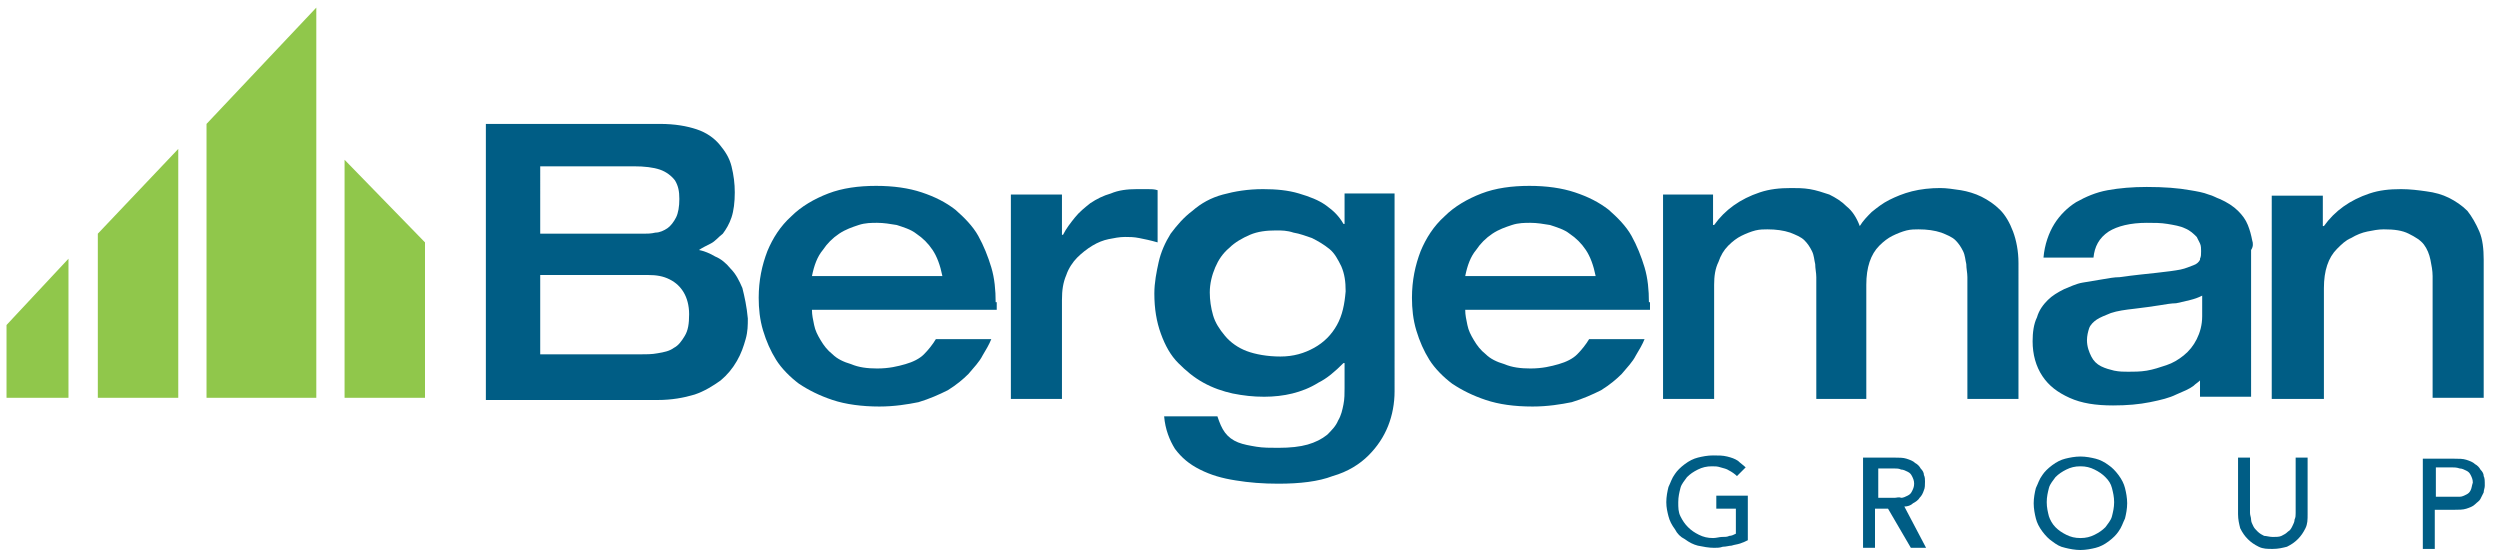 <?xml version="1.0" encoding="utf-8"?>
<!-- Generator: Adobe Illustrator 25.2.0, SVG Export Plug-In . SVG Version: 6.00 Build 0)  -->
<svg version="1.1" id="Layer_1" xmlns="http://www.w3.org/2000/svg" xmlns:xlink="http://www.w3.org/1999/xlink" x="0px" y="0px"
	 viewBox="0 0 230 51" style="enable-background:new 0 0 230 51;" xml:space="preserve">
<style type="text/css">
	.st0{fill:#005D85;}
	.st1{fill:#90C74B;}
</style>
<g>
	<path class="st0" d="M228.5,43.8c0-0.2-0.1-0.4-0.3-0.6c-0.1-0.2-0.3-0.4-0.5-0.5c-0.2-0.2-0.5-0.3-0.8-0.4
		c-0.3-0.1-0.7-0.1-1.1-0.1h-2.9v8.3h1.1v-3.6h1.8c0.4,0,0.8,0,1.1-0.1c0.3-0.1,0.6-0.2,0.8-0.4c0.2-0.2,0.4-0.3,0.5-0.5
		c0.1-0.2,0.2-0.4,0.3-0.6c0-0.2,0.1-0.4,0.1-0.6C228.6,44.2,228.6,44,228.5,43.8z M227.3,45.1c-0.1,0.2-0.2,0.3-0.4,0.4
		c-0.2,0.1-0.4,0.2-0.6,0.2c-0.2,0-0.4,0-0.7,0h-1.5v-2.7h1.5c0.2,0,0.4,0,0.7,0.1c0.2,0,0.4,0.1,0.6,0.2c0.2,0.1,0.3,0.2,0.4,0.4
		c0.1,0.2,0.2,0.4,0.2,0.7C227.4,44.7,227.4,44.9,227.3,45.1z"/>
	<path class="st0" d="M205.9,42.1v5.2c0,0.5,0.1,0.9,0.2,1.3c0.2,0.4,0.4,0.7,0.7,1c0.3,0.3,0.6,0.5,1,0.7c0.4,0.2,0.8,0.2,1.3,0.2
		c0.5,0,0.9-0.1,1.3-0.2c0.4-0.2,0.7-0.4,1-0.7c0.3-0.3,0.5-0.6,0.7-1c0.2-0.4,0.2-0.8,0.2-1.3v-5.2h-1.1v5.1c0,0.2,0,0.4-0.1,0.6
		c0,0.2-0.1,0.4-0.2,0.6c-0.1,0.2-0.2,0.4-0.4,0.5c-0.2,0.2-0.4,0.3-0.6,0.4c-0.2,0.1-0.5,0.1-0.8,0.1c-0.3,0-0.6-0.1-0.8-0.1
		c-0.2-0.1-0.4-0.2-0.6-0.4c-0.2-0.2-0.3-0.3-0.4-0.5c-0.1-0.2-0.2-0.4-0.2-0.6c0-0.2-0.1-0.4-0.1-0.6v-5.1H205.9z"/>
	<path class="st0" d="M195.5,44.9c-0.1-0.4-0.3-0.8-0.6-1.2c-0.3-0.4-0.6-0.7-0.9-0.9c-0.4-0.3-0.8-0.5-1.2-0.6
		c-0.4-0.1-0.9-0.2-1.4-0.2c-0.5,0-1,0.1-1.4,0.2c-0.4,0.1-0.8,0.3-1.2,0.6c-0.4,0.3-0.7,0.6-0.9,0.9c-0.3,0.4-0.4,0.8-0.6,1.2
		c-0.1,0.4-0.2,0.9-0.2,1.4c0,0.5,0.1,1,0.2,1.4c0.1,0.4,0.3,0.8,0.6,1.2c0.3,0.4,0.6,0.7,0.9,0.9c0.4,0.3,0.7,0.5,1.2,0.6
		c0.4,0.1,0.9,0.2,1.4,0.2c0.5,0,1-0.1,1.4-0.2c0.4-0.1,0.8-0.3,1.2-0.6c0.4-0.3,0.7-0.6,0.9-0.9c0.3-0.4,0.4-0.8,0.6-1.2
		c0.1-0.4,0.2-0.9,0.2-1.4C195.7,45.8,195.6,45.3,195.5,44.9z M194.3,47.5c-0.1,0.4-0.4,0.7-0.6,1c-0.3,0.3-0.6,0.5-1,0.7
		c-0.4,0.2-0.8,0.3-1.3,0.3c-0.5,0-0.9-0.1-1.3-0.3c-0.4-0.2-0.7-0.4-1-0.7c-0.3-0.3-0.5-0.7-0.6-1c-0.1-0.4-0.2-0.8-0.2-1.3
		c0-0.5,0.1-0.9,0.2-1.3c0.1-0.4,0.4-0.7,0.6-1c0.3-0.3,0.6-0.5,1-0.7c0.4-0.2,0.8-0.3,1.3-0.3c0.5,0,0.9,0.1,1.3,0.3
		c0.4,0.2,0.7,0.4,1,0.7c0.3,0.3,0.5,0.6,0.6,1c0.1,0.4,0.2,0.8,0.2,1.3C194.5,46.7,194.4,47.1,194.3,47.5z"/>
	<path class="st0" d="M175.2,46.6c0.3,0,0.6-0.1,0.8-0.3c0.2-0.1,0.5-0.3,0.6-0.5c0.2-0.2,0.3-0.4,0.4-0.7c0.1-0.2,0.1-0.5,0.1-0.8
		c0-0.2,0-0.4-0.1-0.6c0-0.2-0.1-0.4-0.3-0.6c-0.1-0.2-0.3-0.4-0.5-0.5c-0.2-0.2-0.5-0.3-0.8-0.4c-0.3-0.1-0.7-0.1-1.1-0.1h-2.9v8.3
		h1.1v-3.6h1.2l2.1,3.6h1.4L175.2,46.6z M174.3,45.8h-1.5v-2.7h1.5c0.2,0,0.4,0,0.6,0.1c0.2,0,0.4,0.1,0.6,0.2
		c0.2,0.1,0.3,0.2,0.4,0.4c0.1,0.2,0.2,0.4,0.2,0.7c0,0.3-0.1,0.5-0.2,0.7c-0.1,0.2-0.2,0.3-0.4,0.4c-0.2,0.1-0.4,0.2-0.6,0.2
		C174.7,45.7,174.5,45.8,174.3,45.8z"/>
	<path class="st0" d="M157.9,45.8v1h1.8v2.3c-0.2,0.1-0.4,0.2-0.6,0.2c-0.2,0.1-0.4,0.1-0.7,0.1c-0.2,0-0.5,0.1-0.8,0.1
		c-0.5,0-0.9-0.1-1.3-0.3c-0.4-0.2-0.7-0.4-1-0.7c-0.3-0.3-0.5-0.6-0.7-1c-0.2-0.4-0.2-0.8-0.2-1.3c0-0.5,0.1-0.9,0.2-1.3
		c0.1-0.4,0.4-0.7,0.6-1c0.3-0.3,0.6-0.5,1-0.7c0.4-0.2,0.8-0.3,1.3-0.3c0.3,0,0.5,0,0.8,0.1c0.3,0.1,0.5,0.1,0.8,0.3
		c0.2,0.1,0.5,0.3,0.7,0.5l0.8-0.8c-0.2-0.2-0.5-0.4-0.7-0.6c-0.3-0.2-0.6-0.3-1-0.4c-0.4-0.1-0.8-0.1-1.3-0.1c-0.5,0-1,0.1-1.4,0.2
		c-0.4,0.1-0.8,0.3-1.2,0.6c-0.4,0.3-0.7,0.6-0.9,0.9c-0.3,0.4-0.4,0.8-0.6,1.2c-0.1,0.4-0.2,0.9-0.2,1.4c0,0.5,0.1,0.9,0.2,1.3
		c0.1,0.4,0.3,0.8,0.6,1.2c0.2,0.4,0.5,0.7,0.9,0.9c0.4,0.3,0.8,0.5,1.2,0.6c0.5,0.1,1,0.2,1.5,0.2c0.3,0,0.5,0,0.8-0.1
		c0.3,0,0.6-0.1,0.8-0.1c0.3-0.1,0.5-0.1,0.8-0.2c0.3-0.1,0.5-0.2,0.7-0.3v-4.1H157.9z"/>
	<path class="st0" d="M209.1,36.7h4.7V26.5c0-0.8,0.1-1.5,0.3-2.1c0.2-0.6,0.5-1.1,0.9-1.5c0.4-0.4,0.8-0.8,1.3-1
		c0.5-0.3,1-0.5,1.5-0.6c0.5-0.1,1-0.2,1.5-0.2c1,0,1.7,0.1,2.3,0.4c0.6,0.3,1.1,0.6,1.4,1c0.3,0.4,0.5,0.9,0.6,1.4
		c0.1,0.5,0.2,1,0.2,1.5v11.2h4.7V23.9c0-1-0.1-1.9-0.4-2.6c-0.3-0.7-0.7-1.4-1.1-1.9c-0.5-0.5-1.1-0.9-1.7-1.2
		c-0.6-0.3-1.3-0.5-2.1-0.6c-0.7-0.1-1.5-0.2-2.3-0.2c-1.1,0-2,0.1-2.9,0.4c-0.9,0.3-1.7,0.7-2.4,1.2c-0.7,0.5-1.3,1.1-1.8,1.8h-0.1
		v-2.8h-4.7V36.7z"/>
	<path class="st0" d="M167,36.7h4.7V26.2c0-0.8,0.1-1.5,0.3-2.1c0.2-0.6,0.5-1.1,0.9-1.5c0.4-0.4,0.8-0.7,1.2-0.9
		c0.4-0.2,0.9-0.4,1.3-0.5c0.4-0.1,0.8-0.1,1.1-0.1c0.8,0,1.5,0.1,2.1,0.3c0.5,0.2,1,0.4,1.3,0.7c0.3,0.3,0.5,0.6,0.7,1
		c0.2,0.4,0.2,0.8,0.3,1.2c0,0.4,0.1,0.8,0.1,1.2v11.2h4.7V24.2c0-1.1-0.2-2.1-0.5-2.9c-0.3-0.8-0.7-1.5-1.2-2
		c-0.5-0.5-1.1-0.9-1.7-1.2c-0.6-0.3-1.3-0.5-1.9-0.6c-0.7-0.1-1.3-0.2-1.9-0.2c-0.9,0-1.8,0.1-2.6,0.3c-0.8,0.2-1.5,0.5-2.1,0.8
		c-0.6,0.3-1.1,0.7-1.6,1.1c-0.4,0.4-0.8,0.8-1.1,1.3c-0.3-0.8-0.7-1.4-1.2-1.8c-0.5-0.5-1-0.8-1.6-1.1c-0.6-0.2-1.2-0.4-1.8-0.5
		c-0.6-0.1-1.2-0.1-1.7-0.1c-1.1,0-2,0.1-2.9,0.4c-0.9,0.3-1.7,0.7-2.4,1.2c-0.7,0.5-1.3,1.1-1.8,1.8h-0.1v-2.8H153v18.8h4.7V26.2
		c0-0.8,0.1-1.5,0.4-2.1c0.2-0.6,0.5-1.1,0.9-1.5c0.4-0.4,0.8-0.7,1.2-0.9c0.4-0.2,0.9-0.4,1.3-0.5c0.4-0.1,0.8-0.1,1.1-0.1
		c0.8,0,1.5,0.1,2.1,0.3c0.5,0.2,1,0.4,1.3,0.7c0.3,0.3,0.5,0.6,0.7,1c0.2,0.4,0.2,0.8,0.3,1.2c0,0.4,0.1,0.8,0.1,1.2V36.7z"/>
	<path class="st0" d="M151.7,27.8c0-1.1-0.1-2.2-0.4-3.2c-0.3-1-0.7-2-1.2-2.9c-0.5-0.9-1.3-1.7-2.1-2.4c-0.9-0.7-1.9-1.2-3.1-1.6
		c-1.2-0.4-2.6-0.6-4.2-0.6c-1.6,0-3.1,0.2-4.4,0.7c-1.3,0.5-2.5,1.2-3.4,2.1c-1,0.9-1.7,2-2.2,3.2c-0.5,1.3-0.8,2.7-0.8,4.3
		c0,1,0.1,2,0.4,3c0.3,1,0.7,1.9,1.2,2.7c0.5,0.8,1.3,1.6,2.1,2.2c0.9,0.6,1.9,1.1,3.1,1.5c1.2,0.4,2.6,0.6,4.3,0.6
		c1.4,0,2.6-0.2,3.6-0.4c1-0.3,1.9-0.7,2.7-1.1c0.8-0.5,1.4-1,1.9-1.5c0.5-0.6,1-1.1,1.3-1.7c0.3-0.5,0.6-1,0.8-1.5h-5.1
		c-0.3,0.5-0.7,1-1.1,1.4c-0.4,0.4-1,0.7-1.7,0.9c-0.7,0.2-1.5,0.4-2.6,0.4c-0.9,0-1.7-0.1-2.4-0.4c-0.7-0.2-1.3-0.5-1.7-0.9
		c-0.5-0.4-0.8-0.8-1.1-1.3c-0.3-0.5-0.5-0.9-0.6-1.4c-0.1-0.5-0.2-0.9-0.2-1.4h17V27.8z M134.8,25.4c0.2-1,0.5-1.8,1-2.4
		c0.4-0.6,0.9-1.1,1.5-1.5c0.6-0.4,1.2-0.6,1.8-0.8c0.6-0.2,1.2-0.2,1.7-0.2c0.6,0,1.2,0.1,1.8,0.2c0.6,0.2,1.3,0.4,1.8,0.8
		c0.6,0.4,1.1,0.9,1.5,1.5c0.4,0.6,0.7,1.4,0.9,2.4H134.8z"/>
	<path class="st0" d="M123.7,17.8v2.8h-0.1c-0.4-0.7-0.9-1.2-1.6-1.7c-0.7-0.5-1.5-0.8-2.5-1.1c-1-0.3-2.1-0.4-3.3-0.4
		c-1.4,0-2.6,0.2-3.7,0.5c-1.1,0.3-2,0.8-2.8,1.5c-0.8,0.6-1.4,1.3-2,2.1c-0.5,0.8-0.9,1.7-1.1,2.6c-0.2,0.9-0.4,1.9-0.4,2.9
		c0,1.4,0.2,2.6,0.6,3.7c0.4,1.1,0.9,2,1.6,2.7c0.7,0.7,1.4,1.3,2.3,1.8c0.9,0.5,1.8,0.8,2.7,1c1,0.2,1.9,0.3,2.9,0.3
		c0.9,0,1.8-0.1,2.6-0.3c0.8-0.2,1.6-0.5,2.4-1c0.8-0.4,1.5-1,2.3-1.8h0.1v2.3c0,0.5,0,1-0.1,1.5c-0.1,0.5-0.2,1-0.5,1.5
		c-0.2,0.5-0.6,0.9-1,1.3c-0.5,0.4-1.1,0.7-1.8,0.9c-0.7,0.2-1.6,0.3-2.7,0.3c-0.7,0-1.4,0-2-0.1c-0.6-0.1-1.2-0.2-1.7-0.4
		c-0.5-0.2-0.9-0.5-1.2-0.9c-0.3-0.4-0.5-0.9-0.7-1.5h-4.9c0.1,1.2,0.5,2.2,1,3c0.6,0.8,1.3,1.4,2.3,1.9c1,0.5,2,0.8,3.3,1
		c1.2,0.2,2.5,0.3,3.9,0.3c2,0,3.7-0.2,5-0.7c1.4-0.4,2.5-1.1,3.3-1.9c0.8-0.8,1.4-1.7,1.8-2.7c0.4-1,0.6-2.1,0.6-3.2V17.8H123.7z
		 M123,29.9c-0.5,0.9-1.2,1.6-2.1,2.1c-0.9,0.5-1.9,0.8-3.1,0.8c-1.2,0-2.3-0.2-3.1-0.5c-0.8-0.3-1.5-0.8-2-1.4
		c-0.5-0.6-0.9-1.2-1.1-1.9c-0.2-0.7-0.3-1.4-0.3-2.1c0-0.8,0.2-1.6,0.5-2.3c0.3-0.7,0.7-1.3,1.3-1.8c0.5-0.5,1.2-0.9,1.9-1.2
		c0.7-0.3,1.5-0.4,2.4-0.4c0.5,0,1,0,1.6,0.2c0.6,0.1,1.1,0.3,1.7,0.5c0.6,0.3,1.1,0.6,1.6,1c0.5,0.4,0.8,1,1.1,1.6
		c0.3,0.7,0.4,1.4,0.4,2.3C123.7,28,123.5,29,123,29.9z"/>
	<path class="st0" d="M93,36.7h4.7v-9.1c0-0.9,0.1-1.6,0.4-2.3c0.2-0.6,0.6-1.2,1-1.6c0.4-0.4,0.9-0.8,1.4-1.1
		c0.5-0.3,1-0.5,1.5-0.6c0.5-0.1,1-0.2,1.5-0.2c0.4,0,0.8,0,1.3,0.1c0.5,0.1,1,0.2,1.7,0.4v-4.8c-0.3-0.1-0.6-0.1-0.9-0.1
		c-0.3,0-0.6,0-1,0c-0.9,0-1.7,0.1-2.4,0.4c-0.7,0.2-1.3,0.5-1.9,0.9c-0.5,0.4-1,0.8-1.4,1.3c-0.4,0.5-0.8,1-1.1,1.6h-0.1v-3.7H93
		V36.7z"/>
	<path class="st0" d="M91.6,27.8c0-1.1-0.1-2.2-0.4-3.2c-0.3-1-0.7-2-1.2-2.9c-0.5-0.9-1.3-1.7-2.1-2.4c-0.9-0.7-1.9-1.2-3.1-1.6
		c-1.2-0.4-2.6-0.6-4.2-0.6c-1.6,0-3.1,0.2-4.4,0.7c-1.3,0.5-2.5,1.2-3.4,2.1c-1,0.9-1.7,2-2.2,3.2c-0.5,1.3-0.8,2.7-0.8,4.3
		c0,1,0.1,2,0.4,3c0.3,1,0.7,1.9,1.2,2.7c0.5,0.8,1.3,1.6,2.1,2.2c0.9,0.6,1.9,1.1,3.1,1.5c1.2,0.4,2.7,0.6,4.3,0.6
		c1.4,0,2.6-0.2,3.6-0.4c1-0.3,1.9-0.7,2.7-1.1c0.8-0.5,1.4-1,1.9-1.5c0.5-0.6,1-1.1,1.3-1.7c0.3-0.5,0.6-1,0.8-1.5h-5.1
		c-0.3,0.5-0.7,1-1.1,1.4c-0.4,0.4-1,0.7-1.7,0.9c-0.7,0.2-1.5,0.4-2.6,0.4c-0.9,0-1.7-0.1-2.4-0.4c-0.7-0.2-1.3-0.5-1.7-0.9
		c-0.5-0.4-0.8-0.8-1.1-1.3c-0.3-0.5-0.5-0.9-0.6-1.4c-0.1-0.5-0.2-0.9-0.2-1.4h17V27.8z M74.7,25.4c0.2-1,0.5-1.8,1-2.4
		c0.4-0.6,0.9-1.1,1.5-1.5c0.6-0.4,1.2-0.6,1.8-0.8c0.6-0.2,1.2-0.2,1.7-0.2c0.6,0,1.2,0.1,1.8,0.2c0.6,0.2,1.3,0.4,1.8,0.8
		c0.6,0.4,1.1,0.9,1.5,1.5c0.4,0.6,0.7,1.4,0.9,2.4H74.7z"/>
	<path class="st0" d="M68.3,26.5c-0.3-0.7-0.6-1.3-1.1-1.8c-0.4-0.5-0.9-0.9-1.4-1.1c-0.5-0.3-1-0.5-1.5-0.6
		c0.3-0.2,0.7-0.4,1.1-0.6c0.4-0.2,0.7-0.6,1.1-0.9c0.3-0.4,0.6-0.9,0.8-1.5c0.2-0.6,0.3-1.4,0.3-2.3c0-0.8-0.1-1.6-0.3-2.4
		c-0.2-0.8-0.6-1.4-1.1-2c-0.5-0.6-1.2-1.1-2.1-1.4c-0.9-0.3-2-0.5-3.4-0.5h-16v25.4h15.8c1.3,0,2.4-0.2,3.4-0.5
		c0.9-0.3,1.7-0.8,2.4-1.3c0.6-0.5,1.1-1.1,1.5-1.8c0.4-0.7,0.6-1.3,0.8-2c0.2-0.7,0.2-1.3,0.2-1.9C68.7,28.2,68.5,27.3,68.3,26.5z
		 M49.7,15.3h8.6c1,0,1.8,0.1,2.4,0.3c0.6,0.2,1.1,0.6,1.4,1c0.3,0.5,0.4,1,0.4,1.7c0,0.7-0.1,1.3-0.3,1.7c-0.2,0.4-0.5,0.8-0.8,1
		c-0.3,0.2-0.7,0.4-1.1,0.4c-0.4,0.1-0.8,0.1-1.1,0.1h-9.5V15.3z M63,30.9c-0.3,0.5-0.6,0.9-1,1.1c-0.4,0.3-0.9,0.4-1.5,0.5
		c-0.5,0.1-1.1,0.1-1.7,0.1h-9.1v-7.3h9.9c0.8,0,1.4,0.1,2,0.4c0.6,0.3,1,0.7,1.3,1.2c0.3,0.5,0.5,1.2,0.5,2
		C63.4,29.8,63.3,30.4,63,30.9z"/>
	<polygon class="st1" points="31.7,36.6 31.7,14.7 39.1,22.3 39.1,36.6 	"/>
	<polygon class="st1" points="0.6,29.9 0.6,36.6 6.3,36.6 6.3,23.8 	"/>
	<polygon class="st1" points="9,21.5 9,36.6 16.4,36.6 16.4,13.7 	"/>
	<polygon class="st1" points="29.1,0.7 19,11.4 19,36.6 29.1,36.6 	"/>
	<path class="st0" d="M207.2,22.1c-0.1-0.5-0.2-0.9-0.4-1.4c-0.2-0.5-0.5-0.9-0.9-1.3c-0.4-0.4-1-0.8-1.7-1.1
		c-0.3-0.1-0.6-0.3-1-0.4c-0.5-0.2-1.1-0.3-1.7-0.4c-1.1-0.2-2.4-0.3-4-0.3c-1.3,0-2.5,0.1-3.6,0.3c-1.1,0.2-2,0.6-2.9,1.1
		c-0.8,0.5-1.5,1.2-2,2c-0.5,0.8-0.9,1.9-1,3.1h4.6c0.1-1,0.5-1.8,1.4-2.4c0.8-0.5,2-0.8,3.5-0.8c0.7,0,1.3,0,1.9,0.1
		c0.6,0.1,1.2,0.2,1.6,0.4c0.5,0.2,0.8,0.5,1.1,0.8c0.1,0.2,0.2,0.4,0.3,0.6c0.1,0.2,0.1,0.5,0.1,0.7c0,0.3,0,0.5-0.1,0.7
		c0,0,0,0.1,0,0.1c-0.1,0.2-0.3,0.4-0.6,0.5c-0.3,0.1-0.7,0.3-1.2,0.4c-0.5,0.1-1.3,0.2-2.2,0.3c-0.9,0.1-2,0.2-3.4,0.4
		c-0.5,0-1,0.1-1.6,0.2c-0.6,0.1-1.2,0.2-1.8,0.3c-0.6,0.1-1.2,0.4-1.7,0.6c-0.6,0.3-1.1,0.6-1.5,1c-0.4,0.4-0.8,0.9-1,1.6
		c-0.3,0.6-0.4,1.4-0.4,2.2c0,1.2,0.3,2.3,0.9,3.2c0.6,0.9,1.4,1.5,2.5,2c1.1,0.5,2.4,0.7,4,0.7c1.3,0,2.4-0.1,3.4-0.3
		c1-0.2,1.8-0.4,2.4-0.7c0.7-0.3,1.2-0.5,1.6-0.8c0.2-0.2,0.4-0.3,0.6-0.5v1.5h1.6h3.1V23C207.3,22.7,207.3,22.4,207.2,22.1z
		 M202.6,29.1c0,0.8-0.2,1.5-0.5,2.1c-0.3,0.6-0.7,1.1-1.2,1.5c-0.5,0.4-1,0.7-1.6,0.9c-0.6,0.2-1.2,0.4-1.8,0.5
		c-0.6,0.1-1.2,0.1-1.7,0.1c-0.4,0-0.8,0-1.3-0.1c-0.4-0.1-0.8-0.2-1.2-0.4c-0.4-0.2-0.7-0.5-0.9-0.9c-0.2-0.4-0.4-0.9-0.4-1.5
		c0-0.4,0.1-0.8,0.2-1.1c0.1-0.3,0.4-0.6,0.7-0.8c0.3-0.2,0.8-0.4,1.3-0.6c0.6-0.2,1.3-0.3,2.2-0.4c0.8-0.1,1.6-0.2,2.2-0.3
		c0.6-0.1,1.2-0.2,1.6-0.2c0.5-0.1,0.9-0.2,1.3-0.3c0.4-0.1,0.7-0.2,1.1-0.4V29.1z"/>
</g>
</svg>
